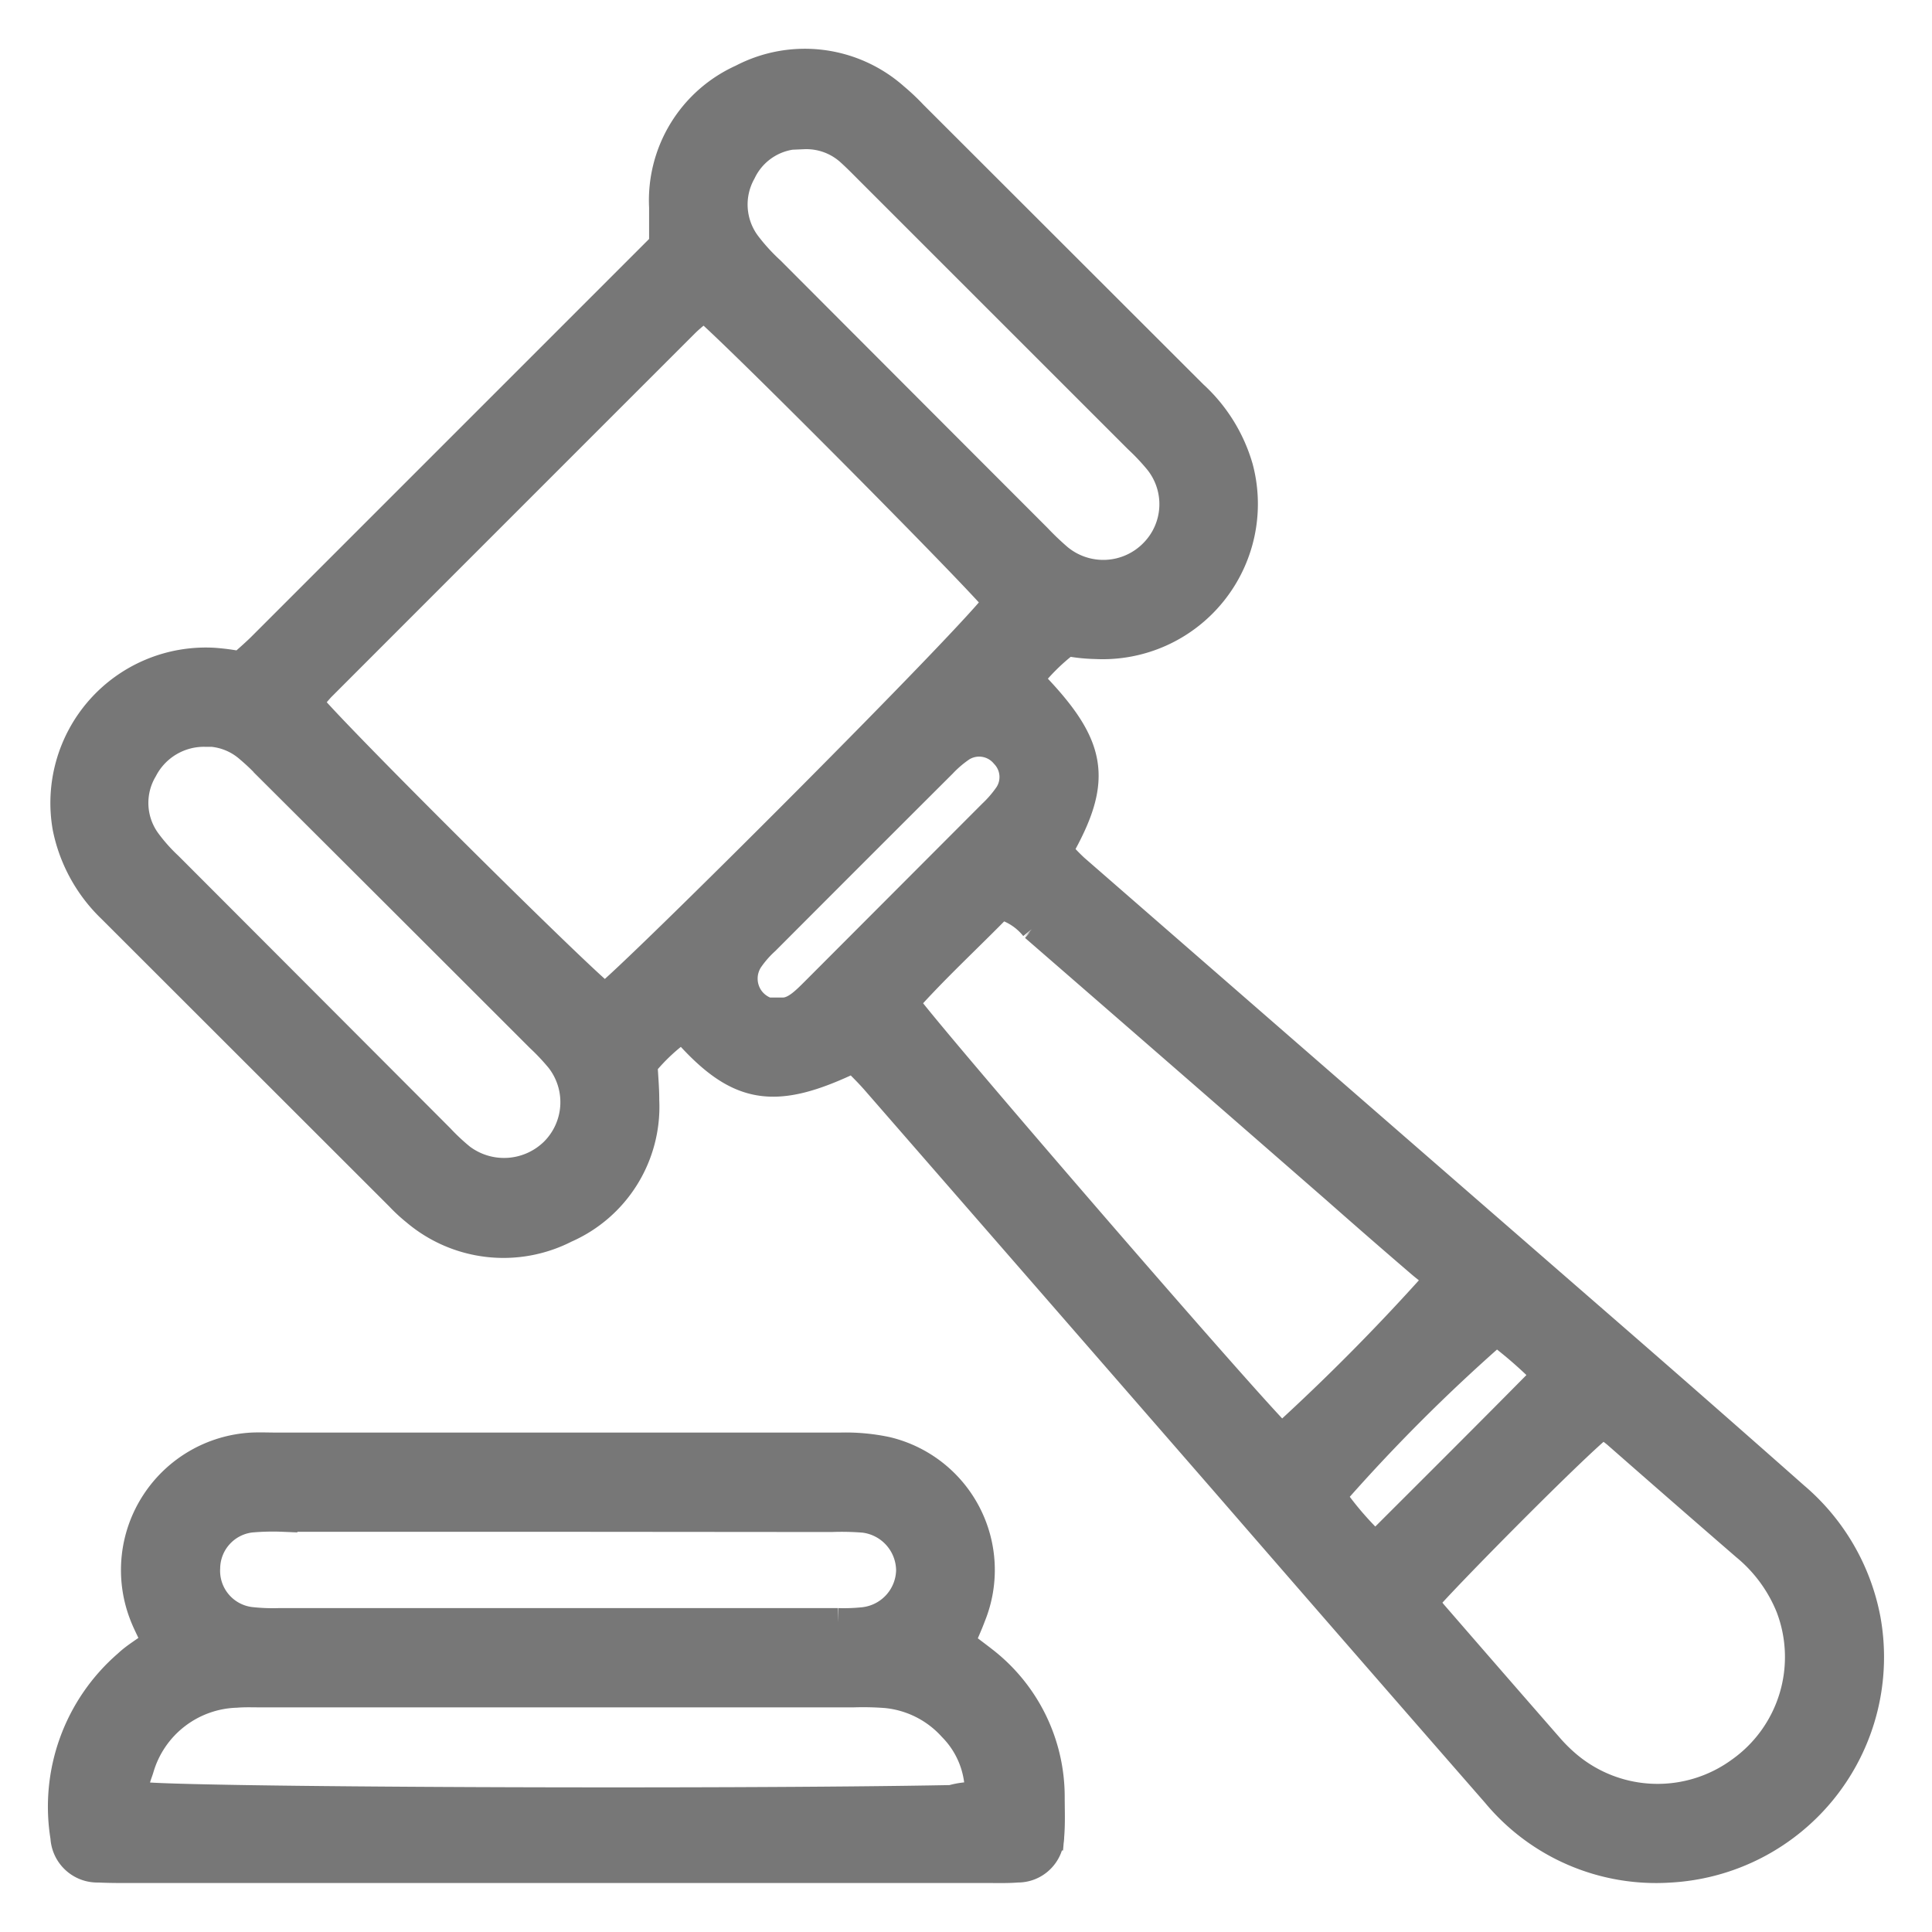 <svg xmlns="http://www.w3.org/2000/svg" xmlns:xlink="http://www.w3.org/1999/xlink" width="34" height="34" viewBox="0 0 34 34">
  <defs>
    <clipPath id="clip-path">
      <rect id="Rectangle_1068" data-name="Rectangle 1068" width="34" height="34" transform="translate(29 174)" fill="#e9e9e9" stroke="#777" stroke-width="0.5"/>
    </clipPath>
  </defs>
  <g id="legal" transform="translate(-29 -174)" clip-path="url(#clip-path)">
    <g id="RB_Stroke_Legal" data-name="RB Stroke Legal" transform="translate(-22.615 29.025)">
      <path id="Path_8092" data-name="Path 8092" d="M-135.175-10093.852a3.653,3.653,0,0,0-.67.662c1.141,1.163,1.243,1.746.517,3.02a3.753,3.753,0,0,0,.286.3q4.8,4.181,9.6,8.355,1.543,1.343,3.077,2.7a3.756,3.756,0,0,1,1.26,2.165,3.725,3.725,0,0,1-.744,2.977,3.727,3.727,0,0,1-2.725,1.408,3.663,3.663,0,0,1-3.053-1.318q-2.4-2.748-4.787-5.5-3.064-3.521-6.129-7.039c-.124-.143-.261-.274-.382-.4-1.416.684-2.046.572-3.011-.538a3.411,3.411,0,0,0-.693.644c.01.214.031.426.03.637a2.344,2.344,0,0,1-1.4,2.257,2.393,2.393,0,0,1-2.641-.306,2.8,2.8,0,0,1-.282-.261l-5.066-5.062a2.731,2.731,0,0,1-.788-1.429,2.487,2.487,0,0,1,.585-2.082,2.485,2.485,0,0,1,1.994-.835,3.822,3.822,0,0,1,.422.053.743.743,0,0,0,.079-.02.15.15,0,0,0,.054-.033c.095-.084.191-.169.281-.257l7.083-7.083v-.661a2.352,2.352,0,0,1,1.384-2.267,2.381,2.381,0,0,1,2.69.33,3.813,3.813,0,0,1,.325.307l4.931,4.926a2.787,2.787,0,0,1,.8,1.286,2.48,2.48,0,0,1-.469,2.2,2.48,2.48,0,0,1-2.05.918A2.981,2.981,0,0,1-135.175-10093.852Zm-1.208-.68c-.284-.381-4.622-4.75-5.18-5.212-.107.09-.224.179-.327.28q-3.208,3.207-6.412,6.413a3.3,3.3,0,0,0-.224.272c.519.631,4.841,4.922,5.22,5.189.5-.367,6.636-6.5,6.922-6.982Zm5,14.684a37.532,37.532,0,0,0,2.773-2.806,3.823,3.823,0,0,1-.345-.262c-.5-.429-1-.865-1.493-1.3q-2.647-2.31-5.3-4.613a1.126,1.126,0,0,0-.6-.389c-.558.574-1.152,1.116-1.682,1.714.273.424,6.123,7.2,6.641,7.676Zm2.5,2.894a2.381,2.381,0,0,0,.146.2q1.026,1.184,2.056,2.363a2.9,2.9,0,0,0,.319.313,2.463,2.463,0,0,0,3.024.109,2.462,2.462,0,0,0,.888-2.893,2.68,2.68,0,0,0-.786-1.072q-1.135-.983-2.265-1.975c-.08-.067-.165-.123-.239-.182-.449.339-2.81,2.729-3.142,3.128Zm-10.925-25.818a1.148,1.148,0,0,0-1.087.653,1.171,1.171,0,0,0,.08,1.268,3.489,3.489,0,0,0,.428.47q2.345,2.351,4.692,4.7a4.98,4.98,0,0,0,.369.352,1.236,1.236,0,0,0,1.678-.089,1.22,1.22,0,0,0,.072-1.631,4.02,4.02,0,0,0-.351-.371l-4.74-4.739c-.105-.106-.21-.212-.319-.311a1.146,1.146,0,0,0-.823-.3Zm-10.519,10.519a1.2,1.2,0,0,0-1.1.646,1.154,1.154,0,0,0,.058,1.27,3.094,3.094,0,0,0,.381.429q2.391,2.394,4.781,4.79a3.794,3.794,0,0,0,.372.348,1.255,1.255,0,0,0,1.634-.108,1.232,1.232,0,0,0,.1-1.631,3.955,3.955,0,0,0-.35-.372q-2.391-2.391-4.789-4.781a3.8,3.8,0,0,0-.324-.308,1.141,1.141,0,0,0-.759-.288Zm10.153,4.912c.209,0,.387-.181.569-.363l3.115-3.121a2.049,2.049,0,0,0,.289-.338.578.578,0,0,0-.071-.708.583.583,0,0,0-.752-.124,2,2,0,0,0-.339.288q-1.561,1.557-3.117,3.117a1.853,1.853,0,0,0-.292.336.617.617,0,0,0,0,.66.615.615,0,0,0,.6.277Zm10.439,9.4c1-1,1.992-1.986,3-3.009a7.685,7.685,0,0,0-.882-.77,30.937,30.937,0,0,0-2.9,2.9,5.708,5.708,0,0,0,.787.906Z" transform="translate(205.566 10250.121)" fill="#777" stroke="#777" stroke-width="0.5"/>
      <path id="Path_8108" data-name="Path 8108" d="M-151.458-9452.373c-.088-.2-.168-.344-.226-.5a2.17,2.17,0,0,1,.209-1.956,2.174,2.174,0,0,1,1.7-.986c.148-.007.3,0,.447,0h9.905a3.471,3.471,0,0,1,.822.074,2.156,2.156,0,0,1,1.413,1.107,2.15,2.15,0,0,1,.084,1.792c-.059.159-.127.306-.2.478.152.117.288.217.417.318a3.032,3.032,0,0,1,1.169,2.386c0,.233.011.467-.009.7a.565.565,0,0,1-.169.4.562.562,0,0,1-.405.163c-.169.014-.34.009-.511.009h-15.145c-.171,0-.342,0-.511-.009a.577.577,0,0,1-.6-.547,3.315,3.315,0,0,1,1.106-3.048C-151.811-9452.135-151.654-9452.214-151.458-9452.373Zm14.48,2.714a1.629,1.629,0,0,0-.467-1.219,1.8,1.8,0,0,0-1.172-.589,5.371,5.371,0,0,0-.575-.012H-149.6c-.149,0-.3-.006-.447.006a1.829,1.829,0,0,0-1.7,1.322c-.049.155-.137.318-.013.478.606.1,10.322.138,14.3.061a1.4,1.4,0,0,1,.486-.052Zm-7.452-4.91h-4.792a4.339,4.339,0,0,0-.575.014.893.893,0,0,0-.783.87.893.893,0,0,0,.775.938,3.557,3.557,0,0,0,.51.021h9.838a3.4,3.4,0,0,0,.446-.016.922.922,0,0,0,.826-.9.927.927,0,0,0-.818-.911,4.9,4.9,0,0,0-.575-.012Z" transform="translate(205.82 9626.251)" fill="#777" stroke="#777" stroke-width="0.5"/>
    </g>
  </g>
</svg>
